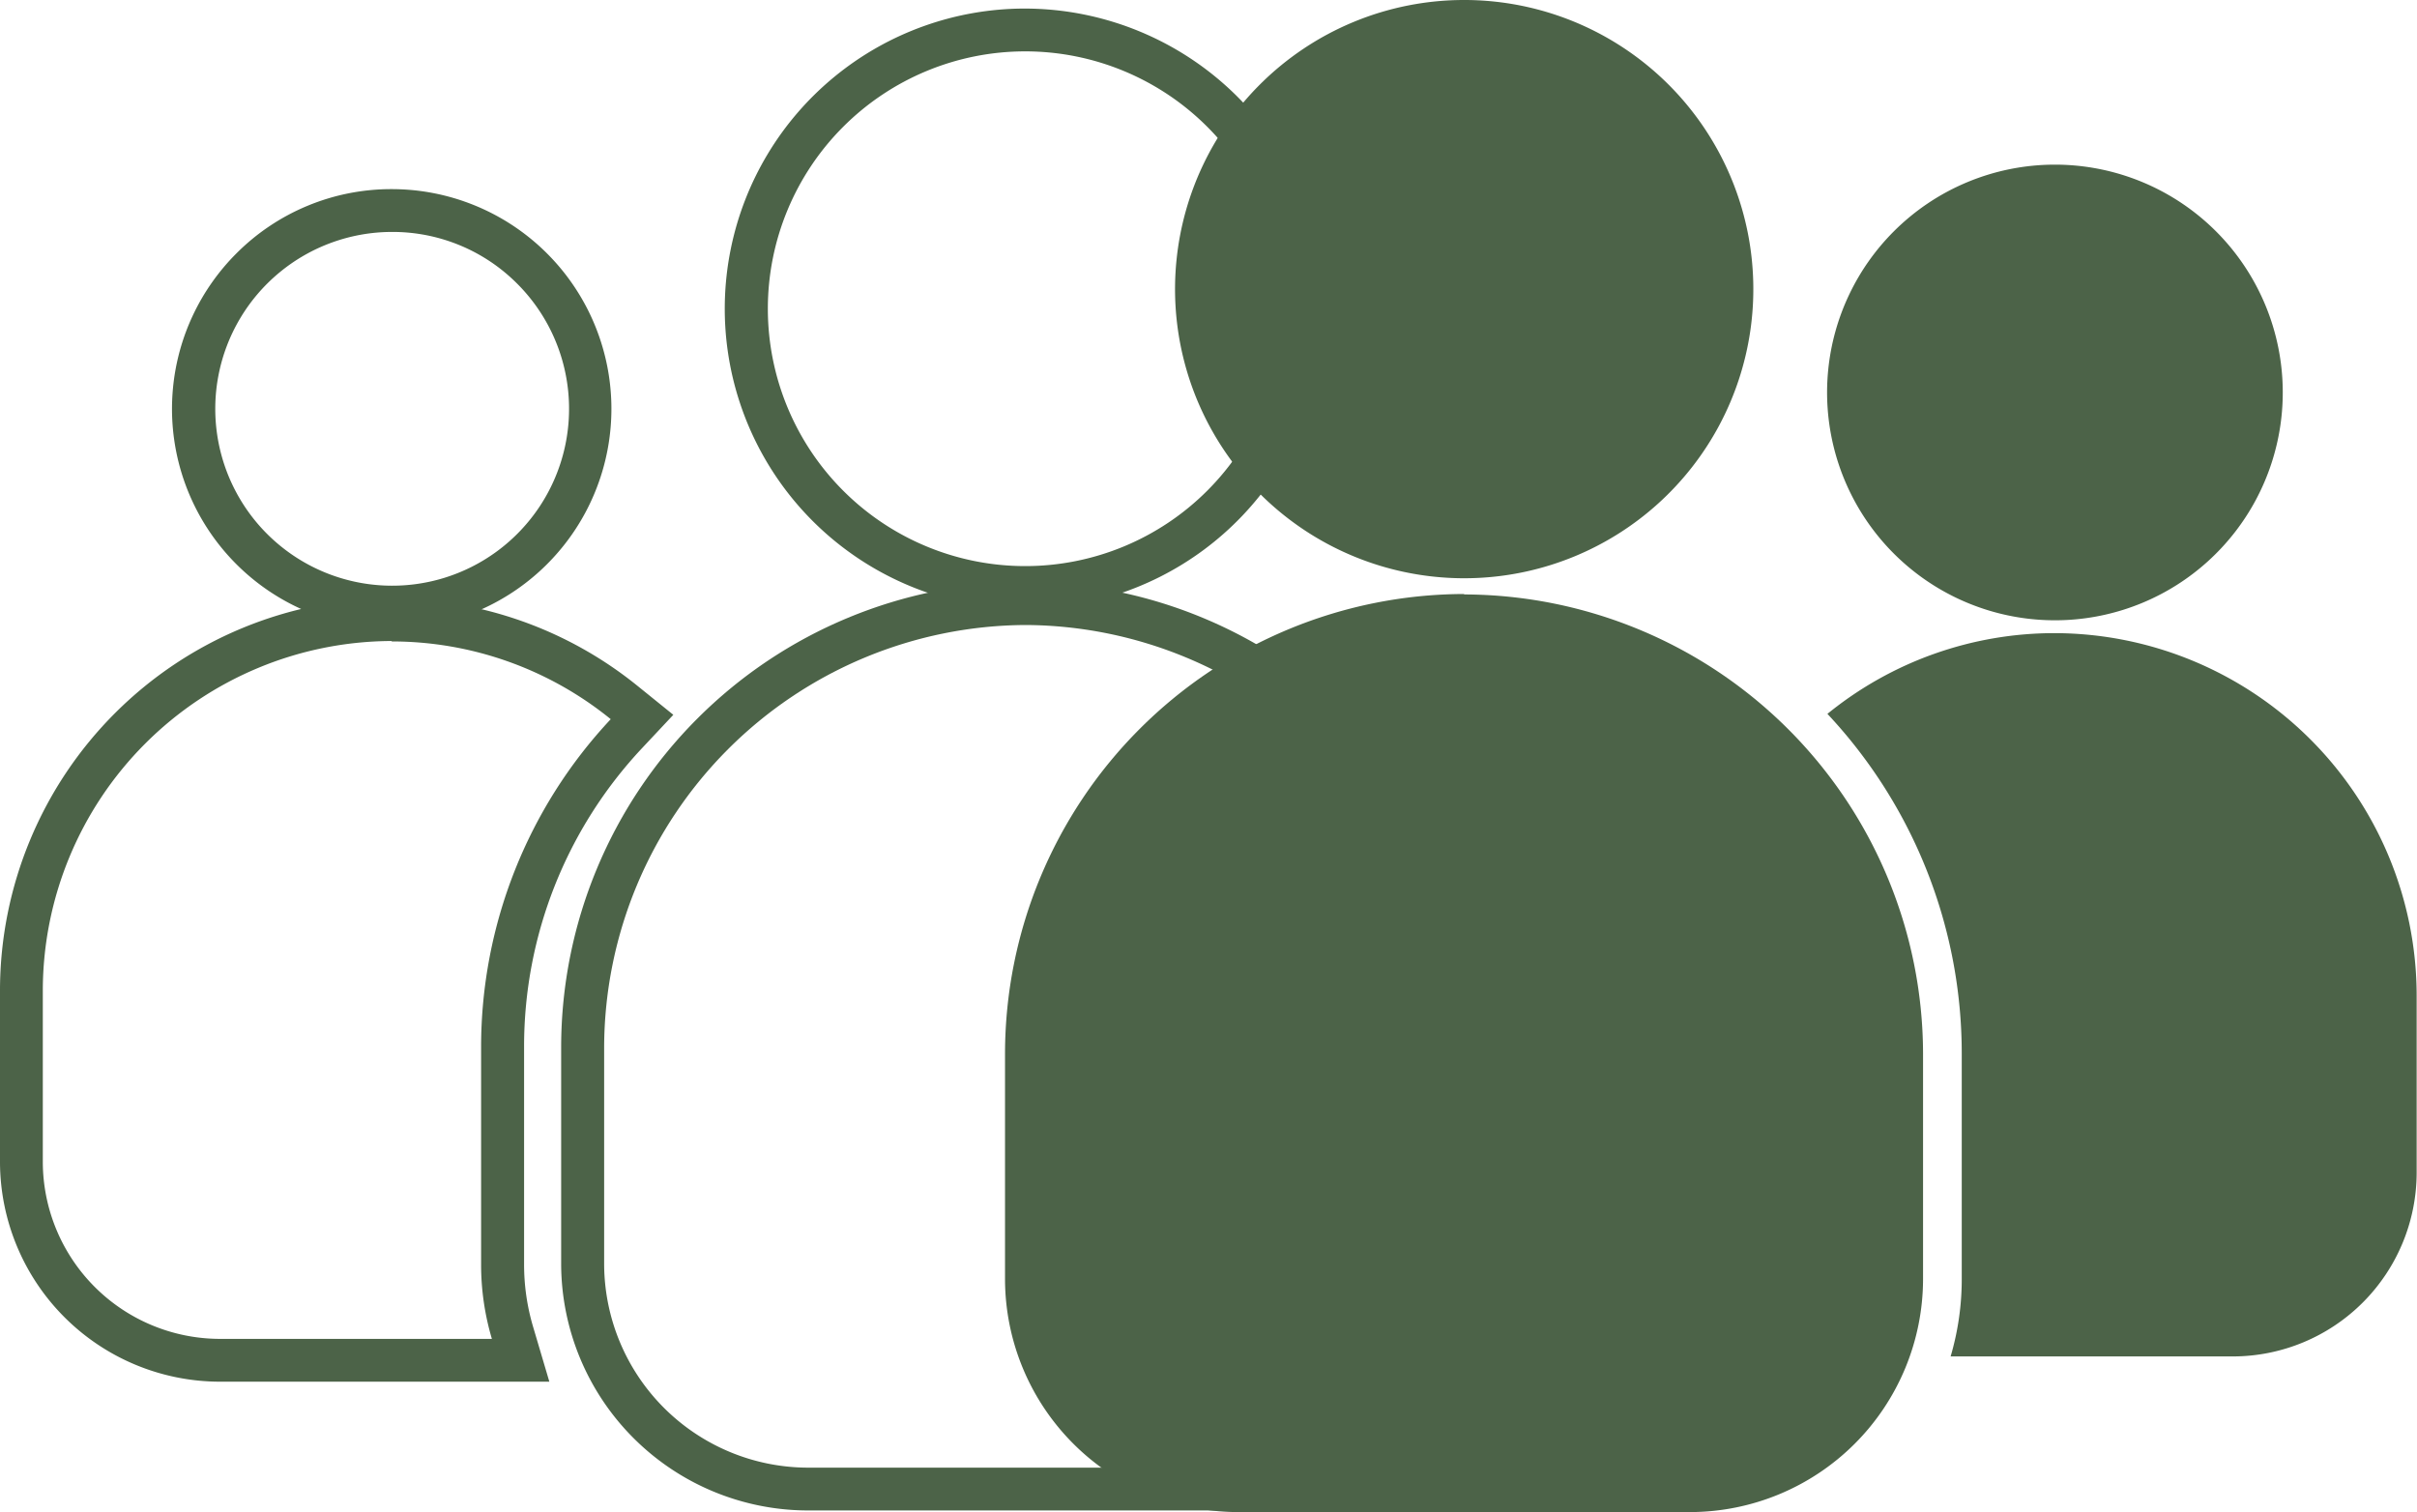 <svg xmlns="http://www.w3.org/2000/svg" xmlns:xlink="http://www.w3.org/1999/xlink" width="28.229" height="17.66" viewBox="0 0 28.229 17.66"><defs><clipPath id="a"><rect width="28.229" height="17.66" transform="translate(0 0)" fill="none"/></clipPath></defs><g transform="translate(0 0)"><g clip-path="url(#a)"><path d="M11.976,6.8h0a5.435,5.435,0,0,1,5.421,5.42v2.55a2.886,2.886,0,0,1-2.871,2.872h-5.1a2.886,2.886,0,0,1-2.872-2.871v-2.55A5.435,5.435,0,0,1,11.976,6.8Zm2.552,10.342A2.385,2.385,0,0,0,16.9,14.77V12.222A4.947,4.947,0,0,0,11.978,7.3v0a4.947,4.947,0,0,0-4.922,4.922v2.548a2.385,2.385,0,0,0,2.373,2.372Z" fill="#4c6348"/><path d="M11.974.1h0a3.521,3.521,0,0,1,2.477,1.028A3.506,3.506,0,1,1,11.974.1Zm0,6.512a3.006,3.006,0,0,0,0-6.012h0a3.006,3.006,0,0,0,0,6.012Z" fill="#4c6348"/><path d="M4.575,7.487A4.087,4.087,0,0,0,.5,11.562v2.009a2.071,2.071,0,0,0,2.066,2.067H5.745a3.042,3.042,0,0,1-.126-.868V12.222A5.6,5.6,0,0,1,7.133,8.4a4.056,4.056,0,0,0-2.558-.908m0-.5a4.573,4.573,0,0,1,2.872,1.02l.417.337L7.5,8.737a5.091,5.091,0,0,0-1.379,3.485V14.77a2.55,2.55,0,0,0,.105.726l.19.642H2.566A2.571,2.571,0,0,1,0,13.571V11.562A4.585,4.585,0,0,1,4.575,6.987" fill="#4c6348"/><path d="M4.575,2.709a2.066,2.066,0,1,0,1.461.6,2.053,2.053,0,0,0-1.461-.6m0-.5a2.566,2.566,0,1,1-1.815.752,2.553,2.553,0,0,1,1.815-.752" fill="#4c6348"/><path d="M17.1,6.943A5.375,5.375,0,0,1,22.46,12.3v2.642a2.725,2.725,0,0,1-2.719,2.719H14.457a2.725,2.725,0,0,1-2.719-2.719V12.3A5.375,5.375,0,0,1,17.1,6.938Z" fill="#4c6348"/><path d="M17.1,0a3.377,3.377,0,1,1-2.387.989A3.375,3.375,0,0,1,17.1,0" fill="#4c6348"/><path d="M24,7.395a4.237,4.237,0,0,1,4.225,4.225V13.7a2.149,2.149,0,0,1-2.143,2.143h-3.3a3.185,3.185,0,0,0,.13-.9V12.305a5.8,5.8,0,0,0-1.569-3.967A4.2,4.2,0,0,1,24,7.395" fill="#4c6348"/><path d="M24,1.923a2.661,2.661,0,1,1-1.881.779A2.661,2.661,0,0,1,24,1.923" fill="#4c6348"/></g></g></svg>